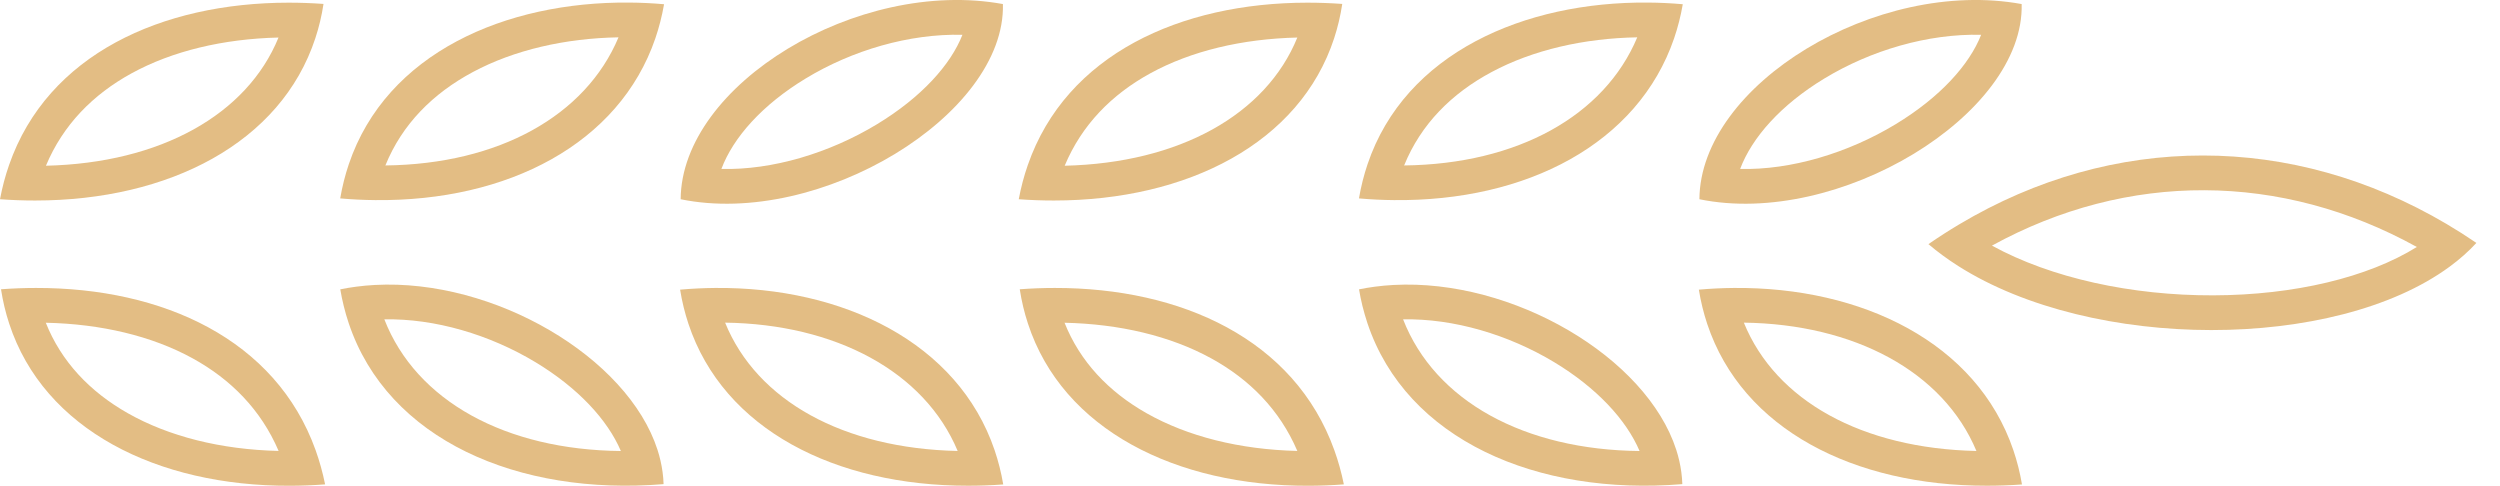 <?xml version="1.0" encoding="UTF-8"?> <svg xmlns="http://www.w3.org/2000/svg" width="72" height="14" viewBox="0 0 72 14" fill="none"><path fill-rule="evenodd" clip-rule="evenodd" d="M56.425 6.462C56.126 6.64 55.831 6.829 55.539 7.031C55.803 7.256 56.09 7.466 56.395 7.66C60.27 10.122 67.238 10.113 70.547 7.682C70.834 7.472 71.093 7.243 71.32 6.996C71.037 6.803 70.749 6.62 70.459 6.449C66.014 3.826 60.868 3.813 56.425 6.462ZM57.368 7.074C59.075 8.01 61.397 8.513 63.742 8.506C66.078 8.499 68.198 7.989 69.605 7.113C65.7 4.953 61.277 4.928 57.368 7.074Z" fill="#E3BD84"></path><path fill-rule="evenodd" clip-rule="evenodd" d="M58.233 13.952C58.175 13.608 58.091 13.279 57.985 12.966C56.932 9.865 53.621 8.26 49.933 8.293C49.6 8.296 49.264 8.312 48.927 8.342C48.982 8.685 49.063 9.013 49.167 9.326C50.179 12.373 53.403 13.992 57.224 13.989C57.556 13.989 57.893 13.977 58.233 13.952ZM50.223 9.292C53.39 9.334 55.961 10.691 56.921 12.988C53.634 12.917 51.139 11.545 50.223 9.292Z" fill="#E3BD84"></path><path fill-rule="evenodd" clip-rule="evenodd" d="M50.116 4.866C51.584 4.9 53.221 4.408 54.592 3.579C55.878 2.8 56.719 1.862 57.057 1.002C55.519 0.966 53.884 1.448 52.545 2.259C51.291 3.018 50.456 3.96 50.116 4.866ZM48.943 5.738C48.965 2.436 54.053 -0.646 58.224 0.117C58.305 3.311 52.931 6.562 48.943 5.738Z" fill="#E3BD84"></path><path fill-rule="evenodd" clip-rule="evenodd" d="M29.34 5.738C29.681 5.763 30.019 5.775 30.352 5.775C34.201 5.774 37.438 4.118 38.424 1.1C38.527 0.786 38.605 0.457 38.657 0.113C38.319 0.089 37.983 0.077 37.65 0.077C34.004 0.08 30.708 1.565 29.601 4.753C29.492 5.065 29.405 5.393 29.34 5.738ZM30.663 4.773C33.966 4.696 36.462 3.299 37.363 1.081C35.772 1.119 34.303 1.467 33.127 2.113C32.016 2.722 31.154 3.597 30.663 4.773Z" fill="#E3BD84"></path><path fill-rule="evenodd" clip-rule="evenodd" d="M38.703 13.95C38.633 13.605 38.541 13.277 38.429 12.966C37.282 9.768 34.013 8.288 30.376 8.293C30.043 8.293 29.707 8.306 29.369 8.331C29.422 8.675 29.501 9.004 29.604 9.317C30.604 12.38 33.876 14.001 37.688 13.99C38.023 13.989 38.361 13.976 38.703 13.95ZM37.363 12.987C36.856 11.803 35.988 10.926 34.88 10.319C33.706 9.675 32.245 9.33 30.659 9.295C31.101 10.406 31.921 11.278 33.022 11.901C34.198 12.567 35.699 12.948 37.363 12.987Z" fill="#E3BD84"></path><path fill-rule="evenodd" clip-rule="evenodd" d="M39.138 5.714C39.477 5.744 39.813 5.76 40.145 5.763C43.955 5.804 47.172 4.145 48.214 1.105C48.321 0.792 48.405 0.464 48.464 0.122C48.129 0.092 47.792 0.076 47.456 0.074C43.909 0.045 40.469 1.52 39.385 4.731C39.28 5.042 39.197 5.37 39.138 5.714ZM40.439 4.765C43.702 4.728 46.207 3.334 47.153 1.075C45.619 1.102 44.15 1.437 42.958 2.075C41.81 2.689 40.921 3.576 40.439 4.765Z" fill="#E3BD84"></path><path fill-rule="evenodd" clip-rule="evenodd" d="M39.238 8.81C39.28 8.979 39.328 9.144 39.381 9.305C40.505 12.667 44.269 14.287 48.451 13.943C48.447 13.827 48.438 13.711 48.422 13.595C48.393 13.38 48.344 13.165 48.276 12.954C47.415 10.287 43.567 8.021 40.133 8.207C39.955 8.216 39.778 8.233 39.602 8.256C39.447 8.276 39.293 8.302 39.14 8.333C39.167 8.496 39.2 8.654 39.238 8.81ZM40.409 9.197C41.327 11.555 43.91 12.958 47.22 12.989C46.836 12.09 45.987 11.17 44.761 10.431C43.443 9.637 41.868 9.17 40.409 9.197Z" fill="#E3BD84"></path><path fill-rule="evenodd" clip-rule="evenodd" d="M28.893 13.952C28.835 13.608 28.751 13.279 28.645 12.966C27.592 9.865 24.279 8.26 20.593 8.293C20.26 8.296 19.924 8.312 19.587 8.342C19.642 8.685 19.723 9.013 19.827 9.326C20.839 12.373 24.063 13.992 27.884 13.989C28.216 13.989 28.553 13.977 28.893 13.952ZM20.883 9.292C24.049 9.335 26.62 10.691 27.581 12.988C24.294 12.917 21.799 11.545 20.883 9.292Z" fill="#E3BD84"></path><path fill-rule="evenodd" clip-rule="evenodd" d="M20.776 4.866C22.248 4.901 23.886 4.409 25.256 3.579C26.541 2.8 27.381 1.862 27.718 1.002C26.179 0.966 24.545 1.448 23.206 2.259C21.952 3.018 21.117 3.959 20.776 4.866ZM19.603 5.738C19.625 2.436 24.713 -0.646 28.884 0.117C28.965 3.311 23.603 6.562 19.603 5.738Z" fill="#E3BD84"></path><path fill-rule="evenodd" clip-rule="evenodd" d="M-1.35989e-05 5.738C0.341 5.763 0.679 5.775 1.012 5.775C4.861 5.774 8.091 4.118 9.082 1.1C9.186 0.786 9.265 0.457 9.317 0.113C8.98 0.089 8.643 0.077 8.31 0.077C4.663 0.08 1.368 1.565 0.261 4.753C0.152 5.065 0.065 5.393 -1.35989e-05 5.738ZM1.323 4.773C4.623 4.696 7.116 3.3 8.021 1.081C6.43 1.119 4.963 1.468 3.787 2.113C2.676 2.722 1.814 3.597 1.323 4.773Z" fill="#E3BD84"></path><path fill-rule="evenodd" clip-rule="evenodd" d="M9.363 13.95C9.293 13.605 9.201 13.277 9.09 12.966C7.943 9.767 4.68 8.287 1.036 8.293C0.703 8.293 0.367 8.306 0.029 8.331C0.082 8.675 0.161 9.004 0.264 9.318C1.265 12.38 4.536 14.001 8.348 13.99C8.683 13.989 9.021 13.976 9.363 13.95ZM8.024 12.987C7.517 11.803 6.65 10.925 5.544 10.318C4.37 9.674 2.91 9.329 1.319 9.295C1.761 10.406 2.581 11.278 3.682 11.901C4.859 12.568 6.359 12.948 8.024 12.987Z" fill="#E3BD84"></path><path fill-rule="evenodd" clip-rule="evenodd" d="M9.798 5.714C10.138 5.744 10.474 5.76 10.805 5.763C14.616 5.804 17.832 4.145 18.874 1.105C18.981 0.792 19.065 0.464 19.125 0.122C18.789 0.092 18.452 0.076 18.116 0.074C14.569 0.045 11.129 1.52 10.045 4.731C9.94 5.042 9.857 5.37 9.798 5.714ZM11.099 4.765C14.362 4.728 16.867 3.334 17.813 1.075C16.279 1.102 14.81 1.437 13.618 2.075C12.47 2.689 11.581 3.576 11.099 4.765Z" fill="#E3BD84"></path><path fill-rule="evenodd" clip-rule="evenodd" d="M9.899 8.81C9.94 8.979 9.988 9.144 10.042 9.305C11.166 12.667 14.929 14.287 19.111 13.943C19.108 13.827 19.098 13.711 19.082 13.595C19.053 13.38 19.004 13.165 18.936 12.954C18.075 10.287 14.227 8.021 10.793 8.207C10.615 8.216 10.438 8.233 10.262 8.256C10.107 8.276 9.953 8.302 9.8 8.333C9.828 8.496 9.86 8.654 9.899 8.81ZM11.069 9.197C11.987 11.555 14.57 12.958 17.881 12.989C17.497 12.09 16.647 11.17 15.421 10.431C14.103 9.637 12.528 9.17 11.069 9.197Z" fill="#E3BD84"></path></svg> 